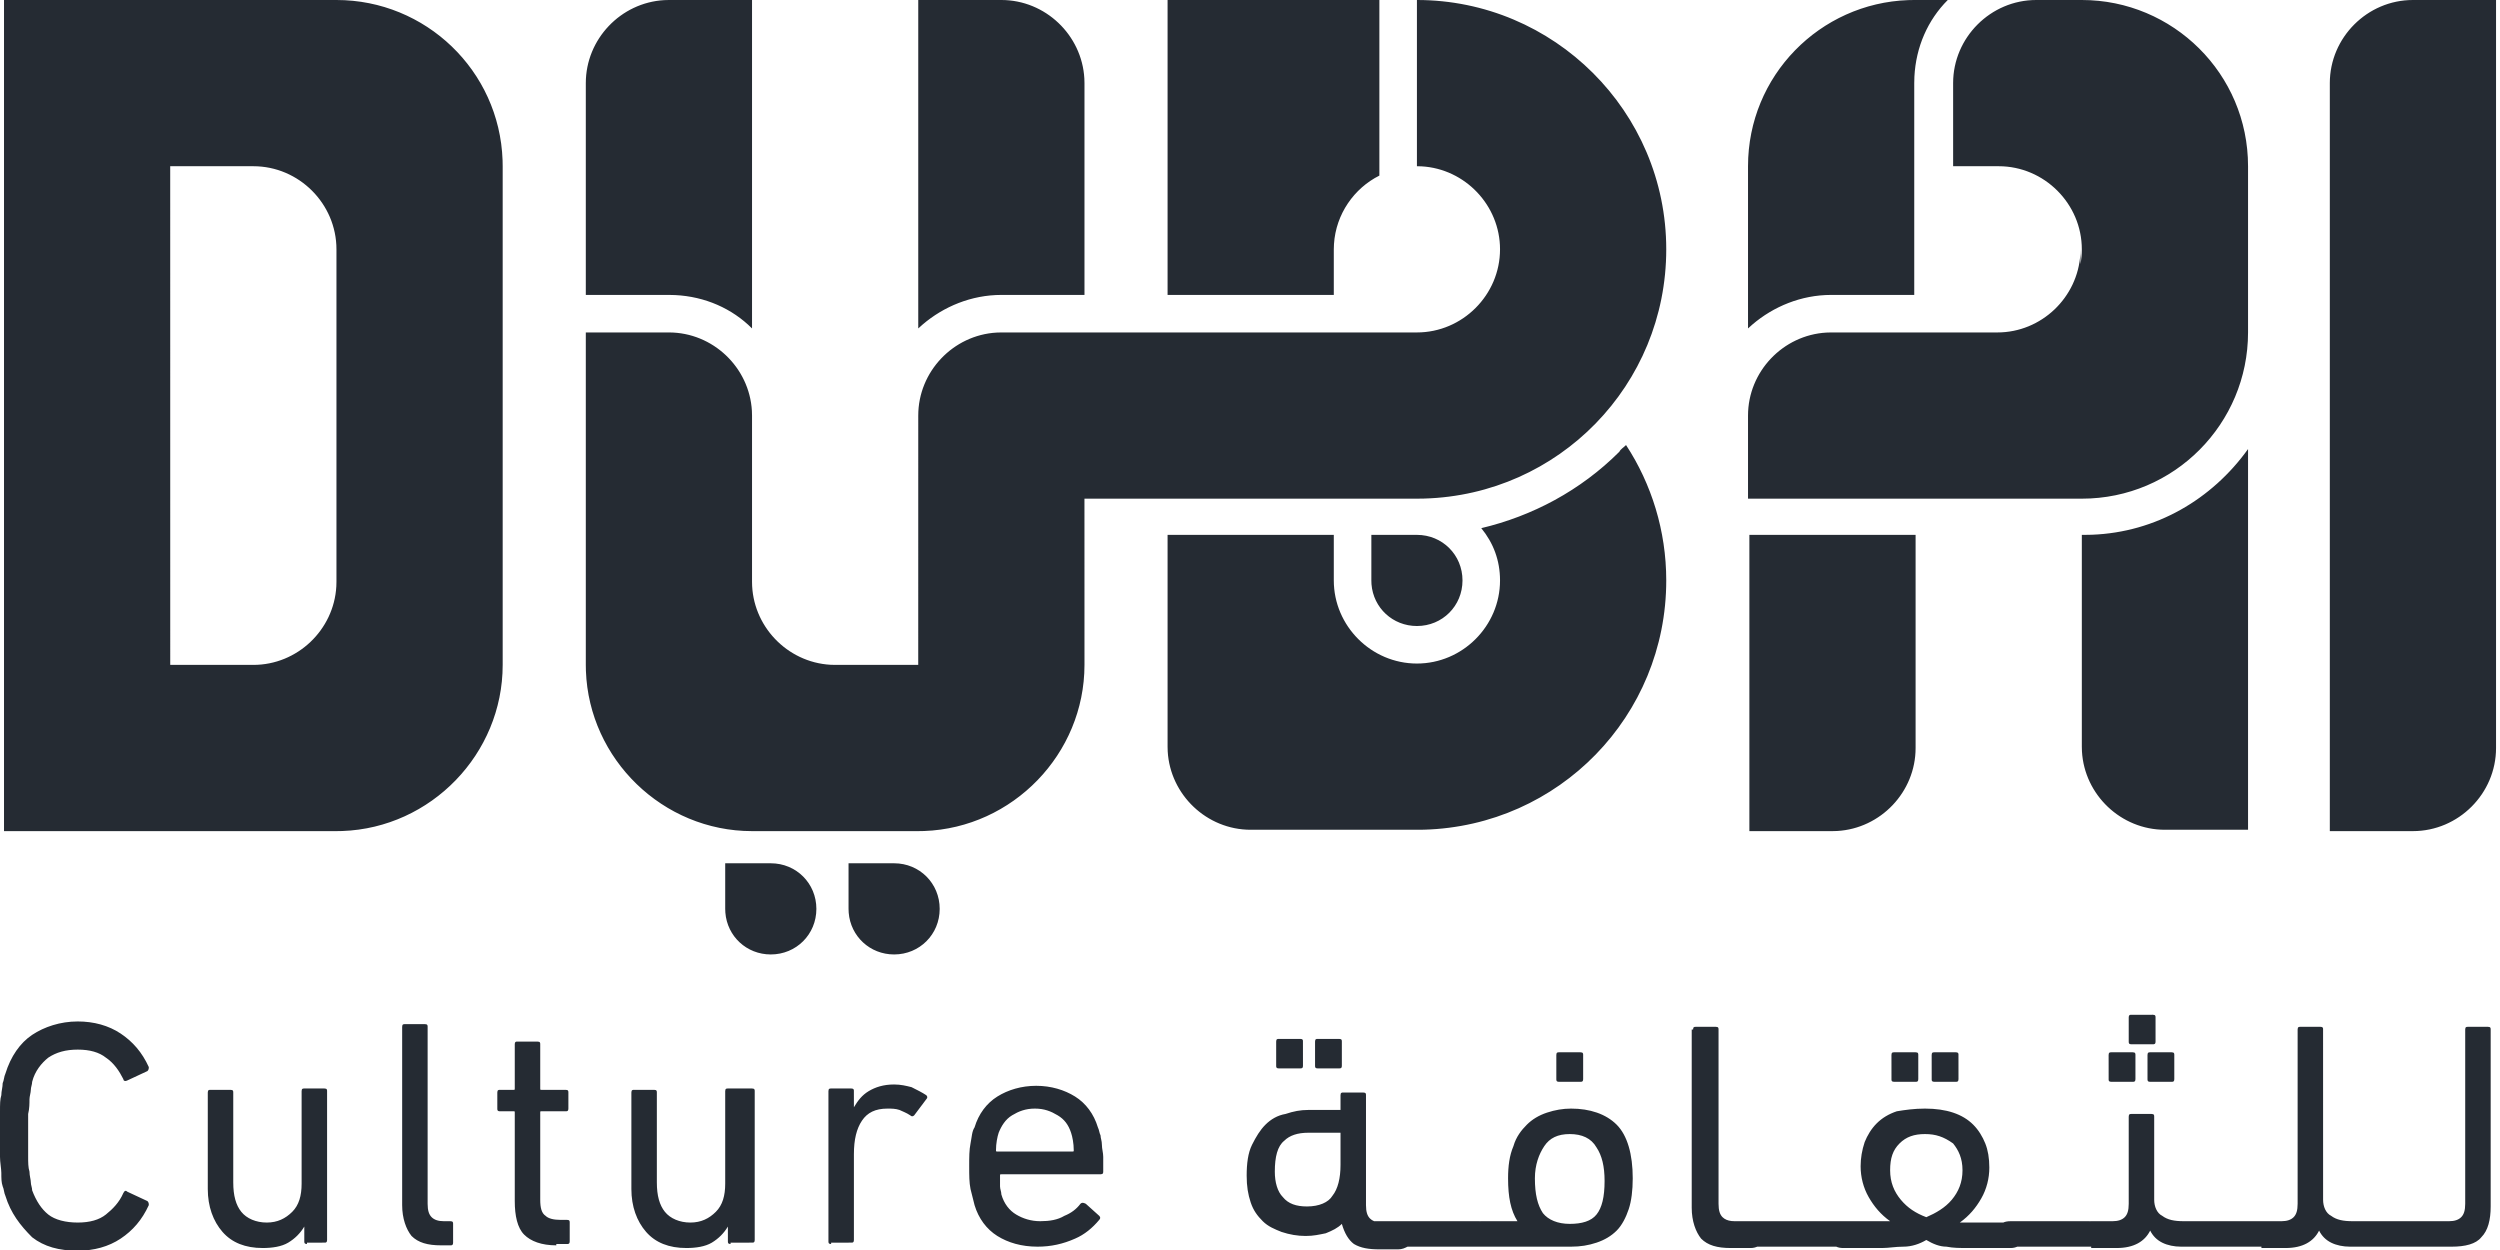 <svg xmlns="http://www.w3.org/2000/svg" xmlns:xlink="http://www.w3.org/1999/xlink" width="96px" height="48px" viewBox="0 0 96 48" version="1.1" class="svg-convert" src="https://dcdh7ea8gkhvt.cloudfront.net/wp-content/uploads/2022/02/logo-brand-black-dubai-culture.svg">
    <!-- Generator: Sketch 61.2 (89653) - https://sketch.com -->
    
    <desc>Created with Sketch.</desc>
    <g id="Page-1" stroke="none" stroke-width="1" fill="none" fill-rule="evenodd">
        <g id="Brand-Logo" transform="translate(-448, -2251)" fill="#252B33" fill-rule="nonzero">
            <path d="M450.986,2290.224 C451.603,2290.224 452.17,2290.379 452.633,2290.688 C453.096,2290.997 453.456,2291.408 453.714,2291.975 C453.714,2292.026 453.714,2292.078 453.662,2292.129 L452.89,2292.489 C452.787,2292.541 452.736,2292.489 452.736,2292.438 C452.581,2292.129 452.375,2291.82 452.067,2291.614 C451.809,2291.408 451.449,2291.305 450.986,2291.305 C450.522,2291.305 450.162,2291.408 449.853,2291.614 C449.596,2291.82 449.338,2292.129 449.235,2292.541 C449.235,2292.644 449.184,2292.747 449.184,2292.85 C449.184,2292.953 449.132,2293.107 449.132,2293.21 C449.132,2293.364 449.132,2293.57 449.081,2293.776 L449.081,2295.423 C449.081,2295.629 449.081,2295.835 449.132,2295.99 C449.132,2296.144 449.184,2296.299 449.184,2296.402 C449.184,2296.504 449.235,2296.607 449.235,2296.71 C449.39,2297.122 449.596,2297.431 449.853,2297.637 C450.111,2297.843 450.522,2297.946 450.986,2297.946 C451.449,2297.946 451.809,2297.843 452.067,2297.637 C452.324,2297.431 452.581,2297.174 452.736,2296.813 C452.787,2296.71 452.839,2296.71 452.89,2296.762 L453.662,2297.122 C453.714,2297.174 453.714,2297.225 453.714,2297.277 C453.456,2297.843 453.096,2298.255 452.633,2298.563 C452.17,2298.872 451.603,2299.027 450.986,2299.027 C450.265,2299.027 449.699,2298.872 449.235,2298.512 C448.772,2298.049 448.412,2297.585 448.206,2296.916 C448.154,2296.813 448.154,2296.659 448.103,2296.556 C448.051,2296.402 448.051,2296.247 448.051,2296.041 C448.051,2295.887 448,2295.629 448,2295.423 L448,2293.673 C448,2293.416 448,2293.21 448.051,2293.056 C448.051,2292.901 448.103,2292.747 448.103,2292.592 C448.154,2292.489 448.154,2292.335 448.206,2292.232 C448.412,2291.563 448.772,2291.048 449.235,2290.739 C449.699,2290.43 450.316,2290.224 450.986,2290.224 Z M500.351,2292.953 C500.454,2292.953 500.454,2293.004 500.454,2293.056 L500.454,2297.277 C500.454,2297.534 500.505,2297.688 500.608,2297.791 C500.652,2297.835 500.705,2297.87 500.768,2297.895 L504.778,2297.894 L504.834,2297.896 L504.857,2297.895 L504.857,2297.895 L506.27,2297.894 C506.013,2297.483 505.91,2296.968 505.91,2296.247 C505.91,2295.784 505.962,2295.372 506.116,2295.012 C506.219,2294.651 506.425,2294.394 506.631,2294.188 C506.837,2293.982 507.094,2293.828 507.403,2293.725 C507.712,2293.622 508.021,2293.57 508.329,2293.57 C509.05,2293.57 509.668,2293.776 510.08,2294.188 C510.491,2294.6 510.697,2295.321 510.697,2296.247 C510.697,2296.71 510.646,2297.122 510.543,2297.431 C510.44,2297.74 510.286,2298.049 510.08,2298.255 C509.874,2298.461 509.616,2298.615 509.307,2298.718 C508.999,2298.821 508.69,2298.872 508.329,2298.872 L504.881,2298.872 L504.825,2298.871 C504.81,2298.872 504.794,2298.872 504.778,2298.872 L502.049,2298.872 C501.946,2298.924 501.844,2298.975 501.689,2298.975 L500.968,2298.975 C500.557,2298.975 500.248,2298.924 499.99,2298.769 C499.784,2298.615 499.63,2298.358 499.527,2297.997 C499.373,2298.152 499.167,2298.255 498.909,2298.358 C498.652,2298.409 498.446,2298.461 498.137,2298.461 C497.828,2298.461 497.52,2298.409 497.211,2298.306 C496.953,2298.203 496.696,2298.1 496.49,2297.894 C496.284,2297.688 496.13,2297.483 496.027,2297.174 C495.924,2296.865 495.872,2296.556 495.872,2296.144 C495.872,2295.681 495.924,2295.269 496.078,2294.96 C496.233,2294.651 496.387,2294.394 496.593,2294.188 C496.799,2293.982 497.056,2293.828 497.365,2293.776 C497.674,2293.673 497.931,2293.622 498.24,2293.622 L499.476,2293.622 L499.476,2293.056 C499.476,2292.953 499.527,2292.953 499.579,2292.953 L500.351,2292.953 Z M476.878,2292.798 C476.981,2292.798 476.981,2292.85 476.981,2292.901 L476.981,2298.615 C476.981,2298.697 476.948,2298.714 476.908,2298.717 L476.054,2298.718 L476.054,2298.769 C475.951,2298.769 475.951,2298.718 475.951,2298.666 L475.951,2298.1 C475.797,2298.358 475.591,2298.563 475.334,2298.718 C475.076,2298.872 474.716,2298.924 474.356,2298.924 C473.686,2298.924 473.172,2298.718 472.811,2298.306 C472.451,2297.894 472.245,2297.328 472.245,2296.659 L472.245,2292.953 C472.245,2292.85 472.296,2292.85 472.348,2292.85 L473.12,2292.85 C473.223,2292.85 473.223,2292.901 473.223,2292.953 L473.223,2296.402 C473.223,2296.916 473.326,2297.277 473.532,2297.534 C473.738,2297.791 474.098,2297.946 474.51,2297.946 C474.922,2297.946 475.231,2297.791 475.488,2297.534 C475.745,2297.277 475.848,2296.916 475.848,2296.453 L475.848,2292.901 C475.848,2292.798 475.9,2292.798 475.951,2292.798 L476.878,2292.798 Z M460.457,2292.798 C460.56,2292.798 460.56,2292.85 460.56,2292.901 L460.56,2298.615 C460.56,2298.697 460.527,2298.714 460.488,2298.717 L459.788,2298.718 L459.788,2298.769 C459.685,2298.769 459.685,2298.718 459.685,2298.666 L459.685,2298.1 C459.531,2298.358 459.325,2298.563 459.067,2298.718 C458.81,2298.872 458.45,2298.924 458.089,2298.924 C457.42,2298.924 456.905,2298.718 456.545,2298.306 C456.185,2297.894 455.979,2297.328 455.979,2296.659 L455.979,2292.953 C455.979,2292.85 456.03,2292.85 456.082,2292.85 L456.854,2292.85 C456.957,2292.85 456.957,2292.901 456.957,2292.953 L456.957,2296.402 C456.957,2296.916 457.06,2297.277 457.266,2297.534 C457.472,2297.791 457.832,2297.946 458.244,2297.946 C458.655,2297.946 458.964,2297.791 459.222,2297.534 C459.479,2297.277 459.582,2296.916 459.582,2296.453 L459.582,2292.901 C459.582,2292.798 459.633,2292.798 459.685,2292.798 L460.457,2292.798 Z M513.889,2290.43 C513.992,2290.43 513.992,2290.482 513.992,2290.533 L513.992,2297.225 C513.992,2297.483 514.043,2297.637 514.146,2297.74 C514.229,2297.822 514.344,2297.872 514.492,2297.888 L514.609,2297.894 L520.581,2297.894 C520.22,2297.637 519.963,2297.328 519.757,2296.968 C519.551,2296.607 519.448,2296.196 519.448,2295.784 C519.448,2295.475 519.5,2295.166 519.603,2294.857 C519.706,2294.6 519.86,2294.342 520.066,2294.137 C520.272,2293.931 520.529,2293.776 520.838,2293.673 C521.147,2293.622 521.507,2293.57 521.919,2293.57 C522.331,2293.57 522.691,2293.622 523,2293.725 C523.309,2293.828 523.566,2293.982 523.772,2294.188 C523.978,2294.394 524.132,2294.651 524.235,2294.909 C524.338,2295.166 524.39,2295.475 524.39,2295.835 C524.39,2296.247 524.287,2296.659 524.081,2297.019 C523.875,2297.38 523.618,2297.688 523.257,2297.946 L524.928,2297.945 C524.989,2297.916 525.079,2297.894 525.213,2297.894 L528.199,2297.894 L528.255,2297.896 L528.278,2297.895 L528.278,2297.895 L529.126,2297.894 C529.332,2297.894 529.486,2297.843 529.589,2297.74 C529.692,2297.637 529.743,2297.483 529.743,2297.225 L529.743,2293.879 C529.743,2293.776 529.795,2293.776 529.846,2293.776 L530.618,2293.776 C530.721,2293.776 530.721,2293.828 530.721,2293.879 L530.721,2297.071 C530.721,2297.328 530.824,2297.585 531.03,2297.688 C531.236,2297.843 531.493,2297.894 531.854,2297.894 L535.612,2297.894 C535.817,2297.894 535.972,2297.843 536.075,2297.74 C536.178,2297.637 536.229,2297.483 536.229,2297.225 L536.229,2290.533 C536.229,2290.43 536.281,2290.43 536.332,2290.43 L537.104,2290.43 C537.187,2290.43 537.203,2290.463 537.206,2290.503 L537.207,2297.071 C537.207,2297.328 537.31,2297.585 537.516,2297.688 C537.722,2297.843 537.979,2297.894 538.34,2297.894 L542.046,2297.894 C542.252,2297.894 542.406,2297.843 542.509,2297.74 C542.612,2297.637 542.664,2297.483 542.664,2297.225 L542.664,2290.533 C542.664,2290.43 542.715,2290.43 542.767,2290.43 L543.539,2290.43 C543.642,2290.43 543.642,2290.482 543.642,2290.533 L543.642,2297.328 C543.642,2297.843 543.539,2298.255 543.281,2298.512 C543.075,2298.769 542.664,2298.872 542.149,2298.872 L538.237,2298.872 C537.979,2298.872 537.722,2298.821 537.516,2298.718 C537.31,2298.615 537.156,2298.461 537.053,2298.255 C536.847,2298.666 536.435,2298.924 535.766,2298.924 L534.839,2298.924 L534.839,2298.872 L532.06,2298.872 L532.036,2298.872 L532.022,2298.872 L532.022,2298.872 L531.751,2298.872 C531.493,2298.872 531.236,2298.821 531.03,2298.718 C530.824,2298.615 530.67,2298.461 530.567,2298.255 C530.361,2298.666 529.949,2298.924 529.28,2298.924 L528.302,2298.924 L528.302,2298.872 L528.246,2298.871 C528.231,2298.872 528.215,2298.872 528.199,2298.872 L525.462,2298.873 C525.391,2298.902 525.313,2298.924 525.213,2298.924 L523.566,2298.924 C523.257,2298.924 523,2298.924 522.743,2298.872 C522.485,2298.872 522.228,2298.769 521.97,2298.615 C521.713,2298.769 521.404,2298.872 521.095,2298.872 C520.787,2298.872 520.529,2298.924 520.272,2298.924 L518.779,2298.924 C518.679,2298.924 518.59,2298.908 518.515,2298.873 L515.475,2298.873 C515.405,2298.902 515.327,2298.924 515.227,2298.924 L514.455,2298.924 C513.94,2298.924 513.58,2298.821 513.323,2298.563 C513.117,2298.306 512.962,2297.894 512.962,2297.38 L512.962,2290.533 L513.014,2290.533 C513.014,2290.43 513.065,2290.43 513.117,2290.43 L513.889,2290.43 Z M487.791,2292.695 C488.357,2292.695 488.872,2292.85 489.283,2293.107 C489.695,2293.364 490.004,2293.776 490.159,2294.291 C490.21,2294.394 490.21,2294.497 490.261,2294.6 C490.261,2294.703 490.313,2294.806 490.313,2294.96 C490.313,2295.115 490.364,2295.269 490.364,2295.423 L490.364,2295.99 C490.364,2296.093 490.313,2296.093 490.21,2296.093 L486.452,2296.093 C486.401,2296.093 486.401,2296.093 486.401,2296.144 L486.401,2296.556 C486.401,2296.659 486.452,2296.762 486.452,2296.865 C486.555,2297.225 486.761,2297.483 487.019,2297.637 C487.276,2297.791 487.585,2297.894 487.945,2297.894 C488.305,2297.894 488.614,2297.843 488.872,2297.688 C489.129,2297.585 489.335,2297.431 489.489,2297.225 C489.541,2297.174 489.592,2297.174 489.695,2297.225 L490.21,2297.688 C490.261,2297.74 490.261,2297.791 490.21,2297.843 C489.953,2298.152 489.644,2298.409 489.283,2298.563 C488.82,2298.769 488.357,2298.872 487.842,2298.872 C487.224,2298.872 486.71,2298.718 486.298,2298.461 C485.886,2298.203 485.577,2297.791 485.423,2297.277 L485.268,2296.659 C485.217,2296.402 485.217,2296.144 485.217,2295.784 C485.217,2295.423 485.217,2295.166 485.268,2294.909 C485.32,2294.651 485.32,2294.445 485.423,2294.291 C485.577,2293.776 485.886,2293.364 486.298,2293.107 C486.71,2292.85 487.224,2292.695 487.791,2292.695 Z M468.642,2290.997 C468.745,2290.997 468.745,2291.048 468.745,2291.1 L468.745,2292.798 C468.745,2292.85 468.745,2292.85 468.796,2292.85 L469.723,2292.85 C469.826,2292.85 469.826,2292.901 469.826,2292.953 L469.826,2293.57 C469.826,2293.653 469.793,2293.669 469.753,2293.672 L468.796,2293.673 C468.745,2293.673 468.745,2293.673 468.745,2293.725 L468.745,2297.071 C468.745,2297.38 468.796,2297.585 468.951,2297.688 C469.054,2297.791 469.259,2297.843 469.517,2297.843 L469.774,2297.843 C469.877,2297.843 469.877,2297.894 469.877,2297.946 L469.877,2298.666 C469.877,2298.749 469.844,2298.765 469.805,2298.769 L469.362,2298.769 L469.362,2298.821 C468.796,2298.821 468.384,2298.666 468.127,2298.409 C467.87,2298.152 467.767,2297.688 467.767,2297.122 L467.767,2293.725 C467.767,2293.673 467.767,2293.673 467.715,2293.673 L467.2,2293.673 C467.097,2293.673 467.097,2293.622 467.097,2293.57 L467.097,2292.953 C467.097,2292.85 467.149,2292.85 467.2,2292.85 L467.715,2292.85 C467.767,2292.85 467.767,2292.85 467.767,2292.798 L467.767,2291.1 C467.767,2291.017 467.8,2291.001 467.839,2290.997 L468.642,2290.997 Z M464.318,2290.327 C464.421,2290.327 464.421,2290.379 464.421,2290.43 L464.421,2297.225 C464.421,2297.483 464.472,2297.637 464.575,2297.74 C464.678,2297.843 464.833,2297.894 465.038,2297.894 L465.296,2297.894 C465.399,2297.894 465.399,2297.946 465.399,2297.997 L465.399,2298.718 C465.399,2298.8 465.366,2298.817 465.326,2298.82 L464.935,2298.821 C464.421,2298.821 464.06,2298.718 463.803,2298.461 C463.597,2298.203 463.443,2297.791 463.443,2297.277 L463.443,2290.43 C463.443,2290.327 463.494,2290.327 463.546,2290.327 L464.318,2290.327 Z M482.334,2292.644 C482.592,2292.644 482.798,2292.695 483.003,2292.747 C483.209,2292.85 483.415,2292.953 483.57,2293.056 C483.621,2293.107 483.621,2293.159 483.57,2293.21 L483.106,2293.828 C483.055,2293.879 483.003,2293.879 482.952,2293.828 C482.798,2293.725 482.643,2293.673 482.54,2293.622 C482.386,2293.57 482.231,2293.57 482.077,2293.57 C481.614,2293.57 481.305,2293.725 481.099,2294.034 C480.893,2294.342 480.79,2294.754 480.79,2295.321 L480.79,2298.615 C480.79,2298.697 480.757,2298.714 480.718,2298.717 L479.915,2298.718 L479.915,2298.769 C479.812,2298.769 479.812,2298.718 479.812,2298.666 L479.812,2292.901 C479.812,2292.798 479.863,2292.798 479.915,2292.798 L480.687,2292.798 C480.769,2292.798 480.786,2292.831 480.789,2292.871 L480.79,2293.519 C480.944,2293.262 481.099,2293.056 481.356,2292.901 C481.614,2292.747 481.922,2292.644 482.334,2292.644 Z M508.278,2294.548 C507.815,2294.548 507.506,2294.703 507.3,2295.012 C507.094,2295.321 506.94,2295.732 506.94,2296.247 C506.94,2296.865 507.043,2297.277 507.248,2297.585 C507.454,2297.843 507.815,2297.997 508.278,2297.997 C508.741,2297.997 509.102,2297.894 509.307,2297.637 C509.513,2297.38 509.616,2296.968 509.616,2296.35 C509.616,2295.784 509.513,2295.372 509.307,2295.063 C509.102,2294.703 508.741,2294.548 508.278,2294.548 Z M521.919,2294.548 C521.507,2294.548 521.198,2294.651 520.941,2294.909 C520.684,2295.166 520.581,2295.475 520.581,2295.938 C520.581,2296.402 520.735,2296.762 520.992,2297.071 C521.25,2297.38 521.559,2297.585 521.97,2297.74 C522.331,2297.585 522.691,2297.38 522.949,2297.071 C523.206,2296.762 523.36,2296.402 523.36,2295.938 C523.36,2295.475 523.206,2295.166 523,2294.909 C522.64,2294.651 522.331,2294.548 521.919,2294.548 Z M499.476,2294.497 L498.24,2294.497 C497.828,2294.497 497.52,2294.6 497.314,2294.806 C497.056,2295.012 496.953,2295.423 496.953,2295.99 C496.953,2296.402 497.056,2296.762 497.262,2296.968 C497.468,2297.225 497.777,2297.328 498.189,2297.328 C498.652,2297.328 499.012,2297.174 499.167,2296.916 C499.373,2296.659 499.476,2296.247 499.476,2295.732 L499.476,2294.497 Z M487.739,2293.57 C487.379,2293.57 487.121,2293.673 486.864,2293.828 C486.607,2293.982 486.452,2294.24 486.349,2294.497 C486.298,2294.651 486.246,2294.909 486.246,2295.166 C486.246,2295.218 486.246,2295.218 486.298,2295.218 L489.181,2295.218 C489.232,2295.218 489.232,2295.218 489.232,2295.166 C489.232,2294.909 489.181,2294.651 489.129,2294.497 C489.026,2294.188 488.872,2293.982 488.614,2293.828 C488.357,2293.673 488.1,2293.57 487.739,2293.57 Z M508.69,2291.408 C508.793,2291.408 508.793,2291.46 508.793,2291.511 L508.793,2292.438 C508.793,2292.52 508.76,2292.537 508.72,2292.54 L507.866,2292.541 C507.763,2292.541 507.763,2292.489 507.763,2292.438 L507.763,2291.511 C507.763,2291.408 507.815,2291.408 507.866,2291.408 L508.69,2291.408 Z M521.559,2291.408 C521.662,2291.408 521.662,2291.46 521.662,2291.511 L521.662,2292.438 C521.662,2292.52 521.629,2292.537 521.589,2292.54 L520.735,2292.541 C520.653,2292.541 520.636,2292.508 520.633,2292.468 L520.632,2291.511 C520.632,2291.408 520.684,2291.408 520.735,2291.408 L521.559,2291.408 Z M523.103,2291.408 C523.185,2291.408 523.202,2291.441 523.205,2291.481 L523.206,2292.438 C523.206,2292.52 523.173,2292.537 523.133,2292.54 L522.279,2292.541 C522.197,2292.541 522.181,2292.508 522.177,2292.468 L522.176,2291.511 C522.176,2291.408 522.228,2291.408 522.279,2291.408 L523.103,2291.408 Z M529.898,2291.408 C530.001,2291.408 530.001,2291.46 530.001,2291.511 L530.001,2292.438 C530.001,2292.52 529.968,2292.537 529.928,2292.54 L529.074,2292.541 C528.992,2292.541 528.975,2292.508 528.972,2292.468 L528.971,2291.511 C528.971,2291.408 529.023,2291.408 529.074,2291.408 L529.898,2291.408 Z M531.391,2291.408 C531.493,2291.408 531.493,2291.46 531.493,2291.511 L531.493,2292.438 C531.493,2292.52 531.461,2292.537 531.421,2292.54 L530.567,2292.541 C530.464,2292.541 530.464,2292.489 530.464,2292.438 L530.464,2291.511 C530.464,2291.408 530.515,2291.408 530.567,2291.408 L531.391,2291.408 Z M497.931,2290.894 C498.014,2290.894 498.03,2290.927 498.033,2290.966 L498.034,2291.923 C498.034,2292.026 497.983,2292.026 497.931,2292.026 L497.108,2292.026 C497.005,2292.026 497.005,2291.975 497.005,2291.923 L497.005,2290.997 C497.005,2290.894 497.056,2290.894 497.108,2290.894 L497.931,2290.894 Z M499.424,2290.894 C499.527,2290.894 499.527,2290.945 499.527,2290.997 L499.527,2291.923 C499.527,2292.026 499.476,2292.026 499.424,2292.026 L498.601,2292.026 C498.498,2292.026 498.498,2291.975 498.498,2291.923 L498.498,2290.997 C498.498,2290.894 498.549,2290.894 498.601,2290.894 L499.424,2290.894 Z M530.67,2289.967 C530.773,2289.967 530.773,2290.019 530.773,2290.07 L530.773,2290.997 C530.773,2291.1 530.721,2291.1 530.67,2291.1 L529.846,2291.1 C529.743,2291.1 529.743,2291.048 529.743,2290.997 L529.743,2290.07 C529.743,2289.988 529.776,2289.971 529.816,2289.968 L530.67,2289.967 Z M477.598,2284.15 C478.577,2284.15 479.349,2284.922 479.349,2285.9 C479.349,2286.879 478.577,2287.651 477.598,2287.651 C476.669,2287.651 475.926,2286.954 475.854,2286.046 L475.848,2285.9 L475.848,2284.15 L477.598,2284.15 Z M482.334,2284.15 C483.312,2284.15 484.084,2284.922 484.084,2285.9 C484.084,2286.879 483.312,2287.651 482.334,2287.651 C481.405,2287.651 480.662,2286.954 480.59,2286.046 L480.584,2285.9 L480.584,2284.15 L482.334,2284.15 Z M460.92,2251 C464.345,2251 467.178,2253.709 467.299,2257.152 L467.303,2257.383 L467.303,2276.532 C467.303,2279.956 464.545,2282.789 461.148,2282.911 L460.92,2282.915 L448.154,2282.915 L448.154,2251 L460.92,2251 Z M543.848,2251 L543.848,2279.723 C543.848,2281.474 542.406,2282.915 540.656,2282.915 L537.465,2282.915 L537.465,2254.191 C537.465,2252.441 538.906,2251 540.656,2251 L543.848,2251 Z M521.559,2271.539 L521.559,2279.723 C521.559,2281.413 520.215,2282.815 518.547,2282.91 L518.367,2282.915 L515.176,2282.915 L515.176,2271.539 L521.559,2271.539 Z M502.41,2251 C507.66,2251 511.984,2255.272 511.984,2260.574 C511.984,2265.785 507.858,2270.001 502.683,2270.145 L502.41,2270.149 L489.643,2270.148 L489.644,2276.532 C489.644,2279.956 486.885,2282.789 483.488,2282.911 L483.261,2282.915 L476.878,2282.915 C473.454,2282.915 470.62,2280.156 470.499,2276.759 L470.495,2276.532 L470.495,2263.766 L473.686,2263.766 C475.376,2263.766 476.778,2265.11 476.873,2266.778 L476.878,2266.957 L476.878,2273.34 C476.878,2275.03 478.221,2276.432 479.889,2276.527 L480.069,2276.532 L483.26,2276.531 L483.261,2266.957 C483.261,2265.268 484.604,2263.866 486.272,2263.771 L486.452,2263.766 L502.41,2263.766 C504.16,2263.766 505.601,2262.325 505.601,2260.574 C505.601,2258.885 504.258,2257.483 502.59,2257.388 L502.41,2257.383 L502.41,2251 Z M510.44,2268.09 C511.418,2269.583 511.984,2271.384 511.984,2273.289 C511.984,2278.5 507.858,2282.716 502.683,2282.86 L502.41,2282.863 L496.027,2282.863 C494.337,2282.863 492.935,2281.52 492.84,2279.852 L492.835,2279.672 L492.835,2271.539 L499.218,2271.539 L499.218,2273.289 C499.218,2275.039 500.66,2276.48 502.41,2276.48 C504.16,2276.48 505.601,2275.039 505.601,2273.289 C505.601,2272.517 505.344,2271.848 504.881,2271.281 C506.837,2270.818 508.69,2269.84 510.183,2268.347 C510.234,2268.244 510.337,2268.193 510.44,2268.09 Z M534.325,2268.244 L534.325,2282.863 L531.133,2282.863 C529.443,2282.863 528.041,2281.52 527.947,2279.852 L527.942,2279.672 L527.942,2271.539 L528.045,2271.539 L528.329,2271.534 C530.785,2271.442 532.937,2270.178 534.325,2268.244 Z M454.536,2257.382 L454.537,2276.532 L457.729,2276.532 C459.419,2276.532 460.821,2275.188 460.915,2273.52 L460.92,2273.34 L460.92,2260.574 C460.92,2258.824 459.479,2257.383 457.729,2257.383 L454.536,2257.382 Z M502.41,2271.539 C503.388,2271.539 504.16,2272.311 504.16,2273.289 C504.16,2274.267 503.388,2275.039 502.41,2275.039 C501.481,2275.039 500.737,2274.342 500.665,2273.434 L500.66,2273.289 L500.66,2271.539 L502.41,2271.539 Z M527.942,2251 C531.442,2251 534.325,2253.831 534.325,2257.383 L534.325,2263.766 C534.325,2267.266 531.493,2270.149 527.942,2270.149 L515.124,2270.149 L515.124,2266.957 C515.124,2265.268 516.468,2263.866 518.136,2263.771 L518.316,2263.766 L524.699,2263.766 C526.389,2263.766 527.79,2262.422 527.885,2260.754 L527.89,2260.574 L527.891,2261.141 C527.924,2260.957 527.942,2260.767 527.942,2260.574 C527.942,2258.824 526.5,2257.383 524.75,2257.383 L523,2257.383 L523,2254.191 C523,2252.441 524.441,2251 526.191,2251 L527.942,2251 Z M476.878,2251 L476.878,2263.612 C476.109,2262.843 475.071,2262.388 473.932,2262.331 L473.686,2262.325 L470.495,2262.325 L470.495,2254.191 C470.495,2252.502 471.838,2251.1 473.506,2251.005 L473.686,2251 L476.878,2251 Z M486.452,2251 C488.142,2251 489.544,2252.344 489.639,2254.012 L489.644,2254.191 L489.644,2262.325 L486.452,2262.325 C485.299,2262.325 484.236,2262.773 483.43,2263.461 L483.261,2263.612 L483.261,2251 L486.452,2251 Z M522.794,2251 C522.025,2251.769 521.571,2252.806 521.513,2253.946 L521.507,2254.191 L521.507,2262.325 L518.316,2262.325 C517.163,2262.325 516.099,2262.773 515.293,2263.461 L515.124,2263.612 L515.124,2257.383 C515.124,2253.908 517.883,2251.123 521.28,2251.004 L521.507,2251 L522.794,2251 Z M500.968,2251 L500.968,2257.743 C499.996,2258.229 499.299,2259.221 499.225,2260.37 L499.218,2260.574 L499.218,2262.325 L492.835,2262.325 L492.835,2251 L500.968,2251 Z" id="logo-brand-black-dubai-culture"></path>
        </g>
    </g>
</svg>